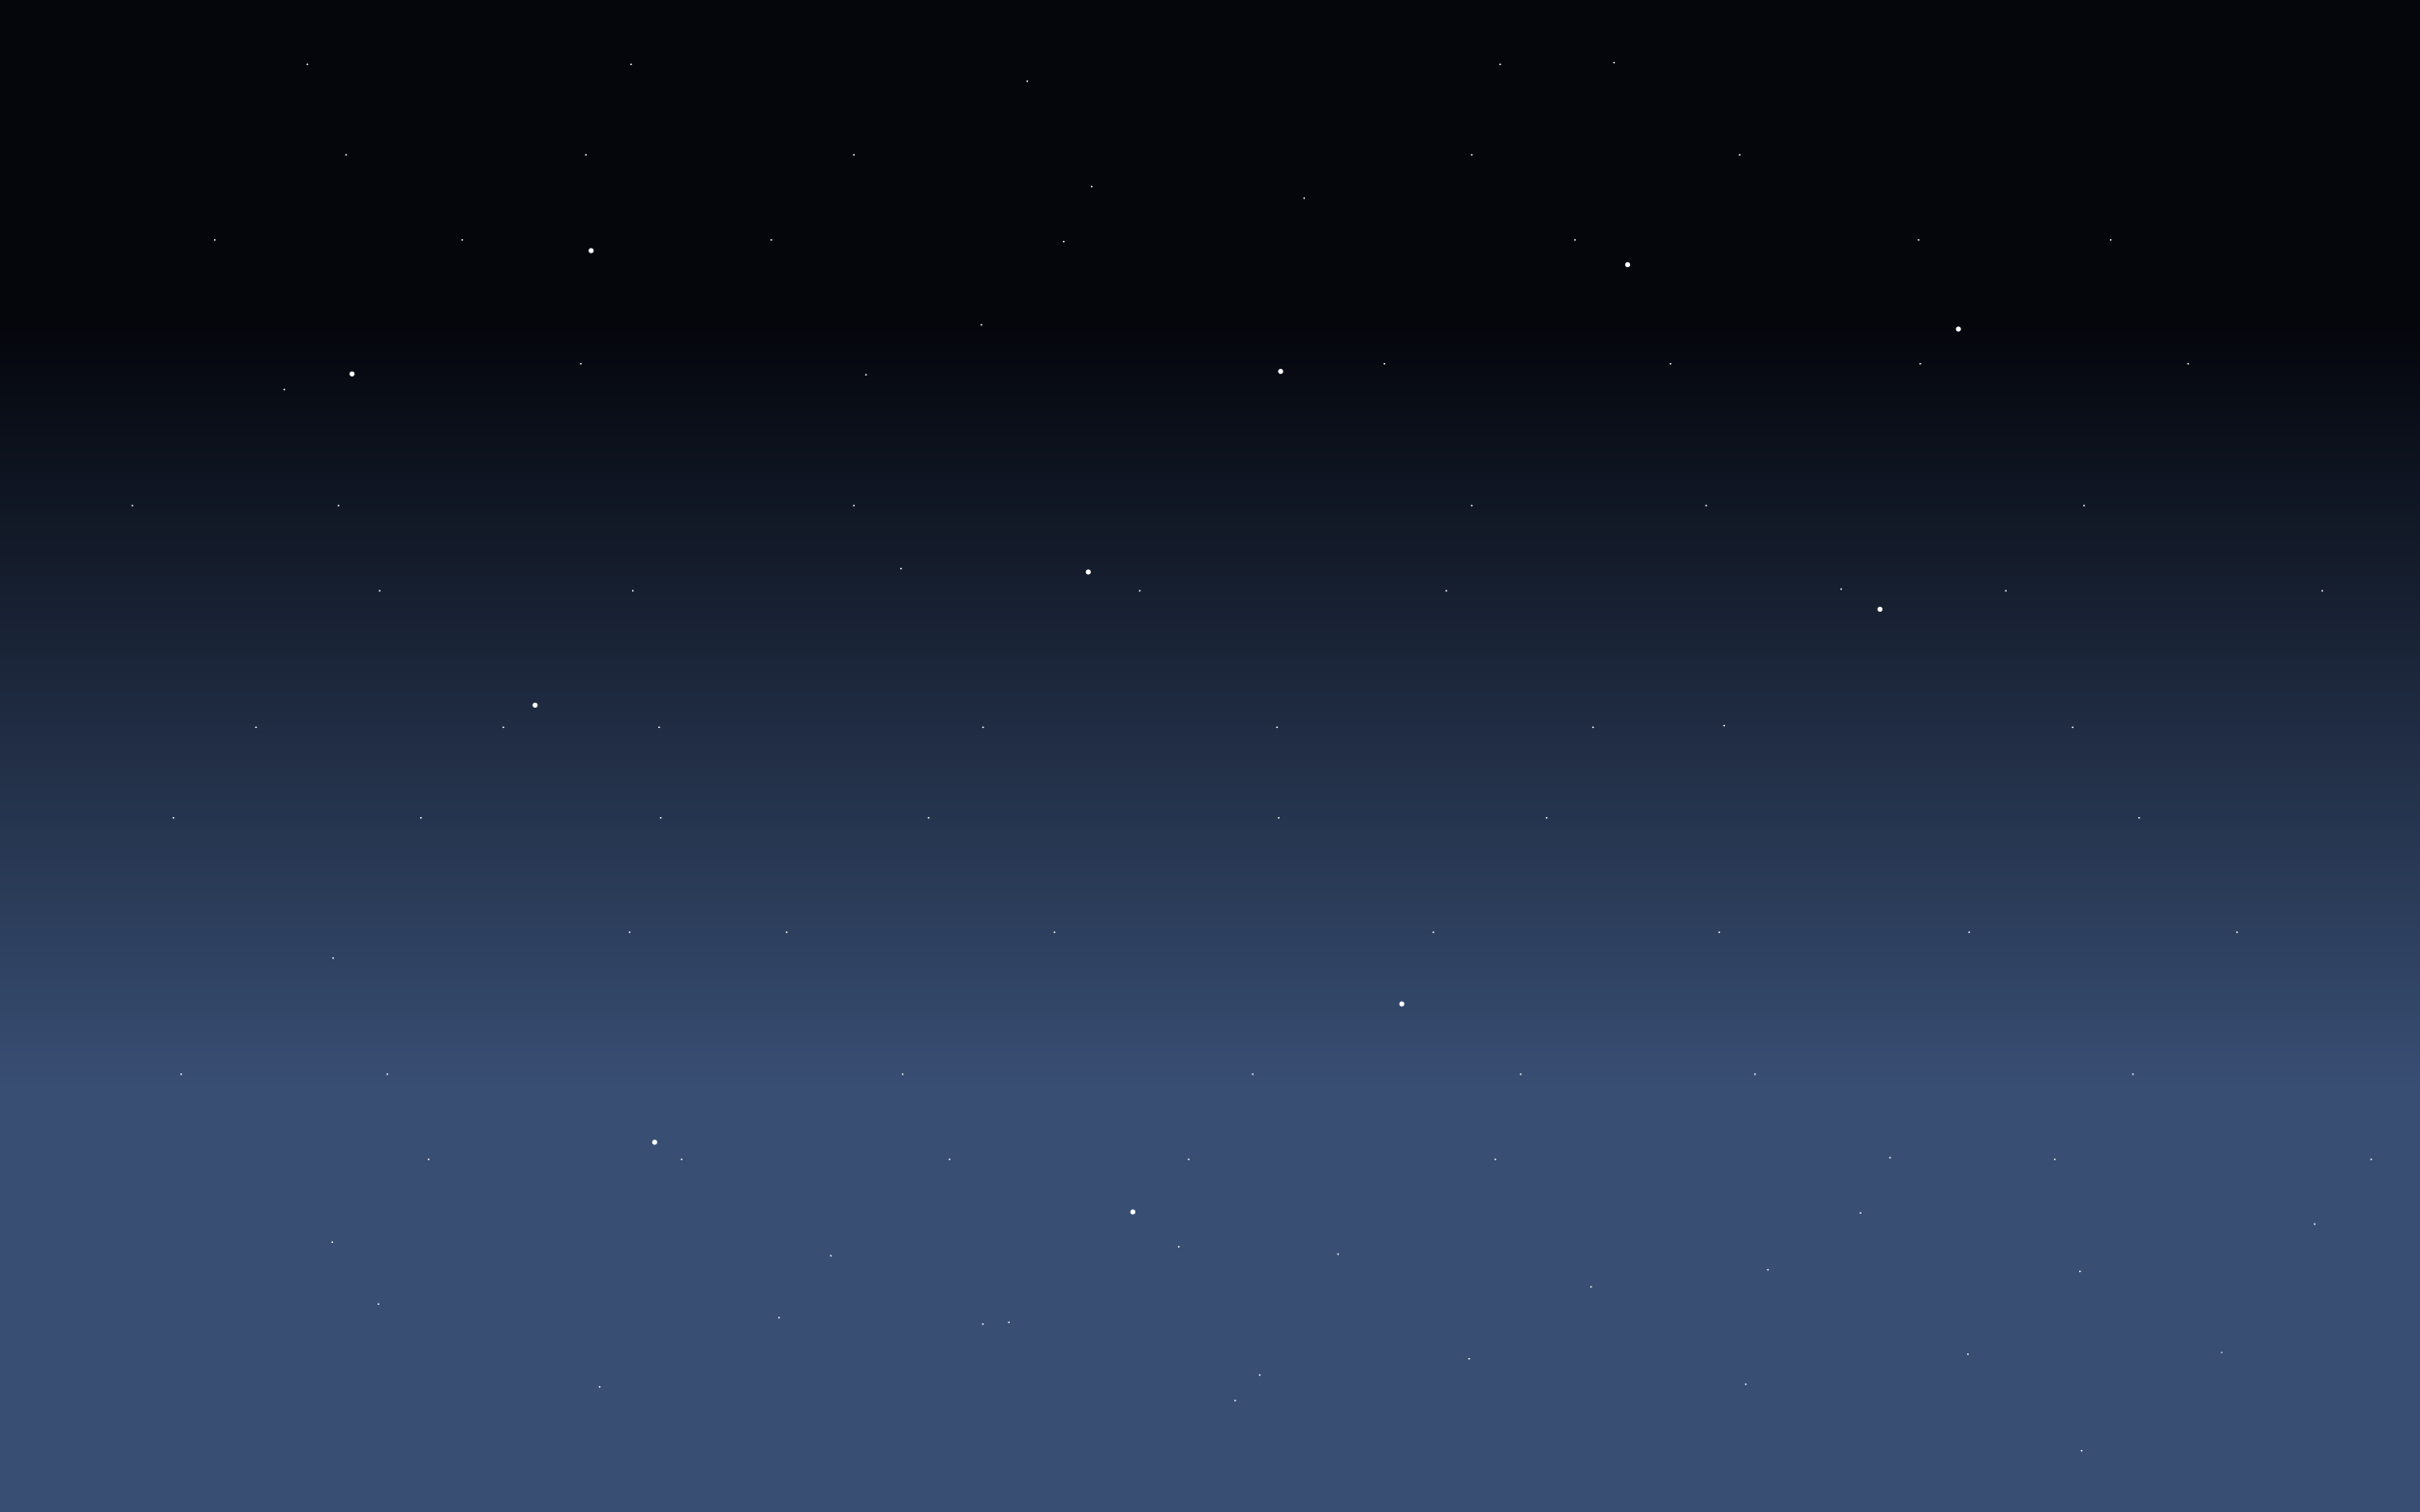 <svg xmlns="http://www.w3.org/2000/svg" width="1440" height="900" viewBox="0 0 1440 900" fill="none"><rect x="0" y="0" width="1440" height="900" fill="#808080" stroke="none"/><g id="SkyBgPage"><rect width="1440" height="900" fill="url(#paint0_linear_1853_1124)"></rect><g id="P1"><circle id="P101" cx="127.796" cy="142.775" r="0.5" fill="white"></circle><circle id="P100" cx="169.136" cy="231.811" r="0.5" fill="white"></circle><circle id="P99" cx="198.219" cy="570.109" r="0.5" fill="white"></circle><circle id="P98" cx="78.727" cy="300.89" r="0.5" fill="white"></circle><circle id="P97" cx="107.81" cy="639.188" r="0.5" fill="white"></circle><circle id="P96" cx="225.935" cy="351.548" r="0.5" fill="white"></circle><circle id="P95" cx="255.018" cy="689.847" r="0.5" fill="white"></circle><circle id="P94" cx="225.229" cy="775.963" r="0.5" fill="white"></circle><circle id="P93" cx="494.409" cy="747.257" r="0.5" fill="white"></circle><circle id="P92" cx="356.841" cy="825.249" r="0.5" fill="white"></circle><circle id="P91" cx="463.537" cy="784.087" r="0.5" fill="white"></circle><circle id="P90" cx="584.858" cy="787.878" r="0.5" fill="white"></circle><circle id="P89" cx="701.404" cy="741.841" r="0.5" fill="white"></circle><circle id="P88" cx="734.984" cy="833.374" r="0.5" fill="white"></circle><circle id="P87" cx="749.608" cy="818.208" r="0.5" fill="white"></circle><circle id="P86" cx="796.188" cy="746.257" r="0.5" fill="white"></circle><circle id="P85" cx="874.179" cy="808.542" r="0.5" fill="white"></circle><circle id="P84" cx="946.754" cy="765.755" r="0.5" fill="white"></circle><circle id="P83" cx="1038.83" cy="823.708" r="0.5" fill="white"></circle><circle id="P82" cx="1170.98" cy="805.835" r="0.5" fill="white"></circle><circle id="P81" cx="1107.07" cy="721.802" r="0.5" fill="white"></circle><circle id="P80" cx="1238.68" cy="863.245" r="0.5" fill="white"></circle><circle id="P79" cx="600.338" cy="786.878" r="0.5" fill="white"></circle><circle id="P78" cx="1377.33" cy="728.385" r="0.5" fill="white"></circle><circle id="P77" cx="1051.99" cy="755.548" r="0.5" fill="white"></circle><circle id="P76" cx="1322.03" cy="804.835" r="0.5" fill="white" fill-opacity="0.7"></circle><circle id="P75" cx="1237.68" cy="756.548" r="0.5" fill="white"></circle><circle id="P74" cx="197.719" cy="739.133" r="0.5" fill="white"></circle><circle id="P73" cx="103.262" cy="486.637" r="0.5" fill="white"></circle><circle id="P72" cx="152.33" cy="432.775" r="0.5" fill="white"></circle><circle id="P71" cx="275.004" cy="142.775" r="0.5" fill="white"></circle><circle id="P70" cx="345.592" cy="216.46" r="0.5" fill="white"></circle><circle id="P69" cx="374.676" cy="554.758" r="0.5" fill="white"></circle><circle id="P68" cx="201.4" cy="300.89" r="0.5" fill="white"></circle><circle id="P67" cx="230.483" cy="639.188" r="0.5" fill="white"></circle><circle id="P66" cx="376.545" cy="351.548" r="0.5" fill="white"></circle><circle id="P65" cx="405.628" cy="689.847" r="0.5" fill="white"></circle><circle id="P64" cx="250.469" cy="486.637" r="0.5" fill="white"></circle><circle id="P63" cx="205.947" cy="92.117" r="0.5" fill="white"></circle><circle id="P62" cx="299.539" cy="432.775" r="0.5" fill="white"></circle><circle id="P61" cx="182.867" cy="38.254" r="0.5" fill="white"></circle><circle id="P60" cx="458.947" cy="142.775" r="0.5" fill="white"></circle><circle id="P59" cx="515.314" cy="223" r="0.5" fill="white"></circle><circle id="P58" cx="468.074" cy="554.758" r="0.5" fill="white"></circle><circle id="P57" cx="536.158" cy="338.367" r="0.5" fill="white"></circle><circle id="P56" cx="565.036" cy="689.847" r="0.5" fill="white"></circle><circle id="P55" cx="393.188" cy="486.637" r="0.5" fill="white"></circle><circle id="P54" cx="348.666" cy="92.117" r="0.5" fill="white"></circle><circle id="P53" cx="392.188" cy="432.775" r="0.5" fill="white"></circle><circle id="P52" cx="375.545" cy="38.254" r="0.5" fill="white"></circle><circle id="P51" cx="632.935" cy="143.775" r="0.5" fill="white"></circle><circle id="P50" cx="583.977" cy="193.305" r="0.5" fill="white"></circle><circle id="P49" cx="627.482" cy="554.758" r="0.5" fill="white"></circle><circle id="P48" cx="508.074" cy="300.89" r="0.5" fill="white"></circle><circle id="P47" cx="537.158" cy="639.188" r="0.5" fill="white"></circle><circle id="P46" cx="678.229" cy="351.548" r="0.5" fill="white"></circle><circle id="P45" cx="707.312" cy="689.847" r="0.5" fill="white"></circle><circle id="P44" cx="552.596" cy="486.637" r="0.5" fill="white"></circle><circle id="P43" cx="508.074" cy="92.117" r="0.5" fill="white"></circle><circle id="P42" cx="584.977" cy="432.775" r="0.5" fill="white"></circle><circle id="P41" cx="611.267" cy="48.378" r="0.5" fill="white"></circle><circle id="P40" cx="776.049" cy="117.906" r="0.5" fill="white"></circle><circle id="P39" cx="823.816" cy="216.46" r="0.5" fill="white"></circle><circle id="P38" cx="852.9" cy="554.758" r="0.5" fill="white"></circle><circle id="P36" cx="745.443" cy="639.188" r="0.5" fill="white"></circle><circle id="P35" cx="860.663" cy="351.548" r="0.5" fill="white"></circle><circle id="P34" cx="889.746" cy="689.847" r="0.5" fill="white"></circle><circle id="P33" cx="760.882" cy="486.637" r="0.5" fill="white"></circle><circle id="P32" cx="649.578" cy="110.983" r="0.5" fill="white"></circle><circle id="P31" cx="759.882" cy="432.775" r="0.5" fill="white"></circle><circle id="P30" cx="960.436" cy="37.254" r="0.5" fill="white"></circle><circle id="P29" cx="937.172" cy="142.775" r="0.5" fill="white"></circle><circle id="P28" cx="993.971" cy="216.46" r="0.5" fill="white"></circle><circle id="P27" cx="1023.05" cy="554.758" r="0.5" fill="white"></circle><circle id="P26" cx="875.768" cy="300.89" r="0.5" fill="white"></circle><circle id="P25" cx="904.852" cy="639.188" r="0.5" fill="white"></circle><circle id="P24" cx="1095.58" cy="350.548" r="0.5" fill="white"></circle><circle id="P23" cx="1124.66" cy="688.847" r="0.5" fill="white"></circle><circle id="P22" cx="920.29" cy="486.637" r="0.5" fill="white"></circle><circle id="P21" cx="875.768" cy="92.117" r="0.5" fill="white"></circle><circle id="P20" cx="947.918" cy="432.775" r="0.5" fill="white"></circle><circle id="P19" cx="892.649" cy="38.254" r="0.5" fill="white"></circle><circle id="P18" cx="1141.63" cy="142.775" r="0.5" fill="white"></circle><circle id="P17" cx="1142.63" cy="216.46" r="0.5" fill="white"></circle><circle id="P16" cx="1171.72" cy="554.758" r="0.5" fill="white"></circle><circle id="P15" cx="1015.22" cy="300.89" r="0.5" fill="white"></circle><circle id="P14" cx="1044.3" cy="639.188" r="0.5" fill="white"></circle><circle id="P13" cx="1193.58" cy="351.548" r="0.5" fill="white"></circle><circle id="P12" cx="1222.67" cy="689.847" r="0.5" fill="white"></circle><circle id="P11" cx="1035.18" cy="92.117" r="0.5" fill="white"></circle><circle id="P10" cx="1025.96" cy="431.775" r="0.5" fill="white"></circle><circle id="P09" cx="1255.99" cy="142.775" r="0.5" fill="white"></circle><circle id="P08" cx="1302.04" cy="216.46" r="0.5" fill="white"></circle><circle id="P07" cx="1331.12" cy="554.758" r="0.5" fill="white"></circle><circle id="P06" cx="1240.11" cy="300.89" r="0.5" fill="white"></circle><circle id="P05" cx="1269.19" cy="639.188" r="0.5" fill="white"></circle><circle id="P04" cx="1381.87" cy="351.548" r="0.5" fill="white"></circle><circle id="P03" cx="1410.95" cy="689.847" r="0.5" fill="white"></circle><circle id="P02" cx="1272.88" cy="486.637" r="0.5" fill="white"></circle><circle id="P01" cx="1233.35" cy="432.775" r="0.5" fill="white"></circle></g><g id="P3"><circle id="M11" cx="209.5" cy="222.5" r="1.5" fill="white"></circle><circle id="M10" cx="1165.34" cy="195.825" r="1.5" fill="white"></circle><circle id="M09" cx="351.765" cy="149.145" r="1.5" fill="white"></circle><circle id="M08" cx="647.578" cy="340.367" r="1.5" fill="white"></circle><circle id="M07" cx="968.513" cy="157.5" r="1.5" fill="white"></circle><circle id="M06" cx="318.422" cy="419.614" r="1.5" fill="white"></circle><circle id="M05" cx="389.554" cy="679.691" r="1.5" fill="white"></circle><circle id="M04" cx="674.083" cy="721.149" r="1.5" fill="white"></circle><circle id="M03" cx="762.039" cy="221" r="1.5" fill="white"></circle><circle id="M02" cx="834.131" cy="597.391" r="1.5" fill="white"></circle><circle id="M01" cx="1118.66" cy="362.542" r="1.5" fill="white"></circle></g></g><defs><linearGradient id="paint0_linear_1853_1124" x1="720" y1="0" x2="720" y2="900" gradientUnits="userSpaceOnUse"><stop offset="0.216" stop-color="#04060C"></stop><stop offset="0.72" stop-color="#384E73"></stop><stop offset="0.97" stop-color="#384E73"></stop></linearGradient></defs></svg>